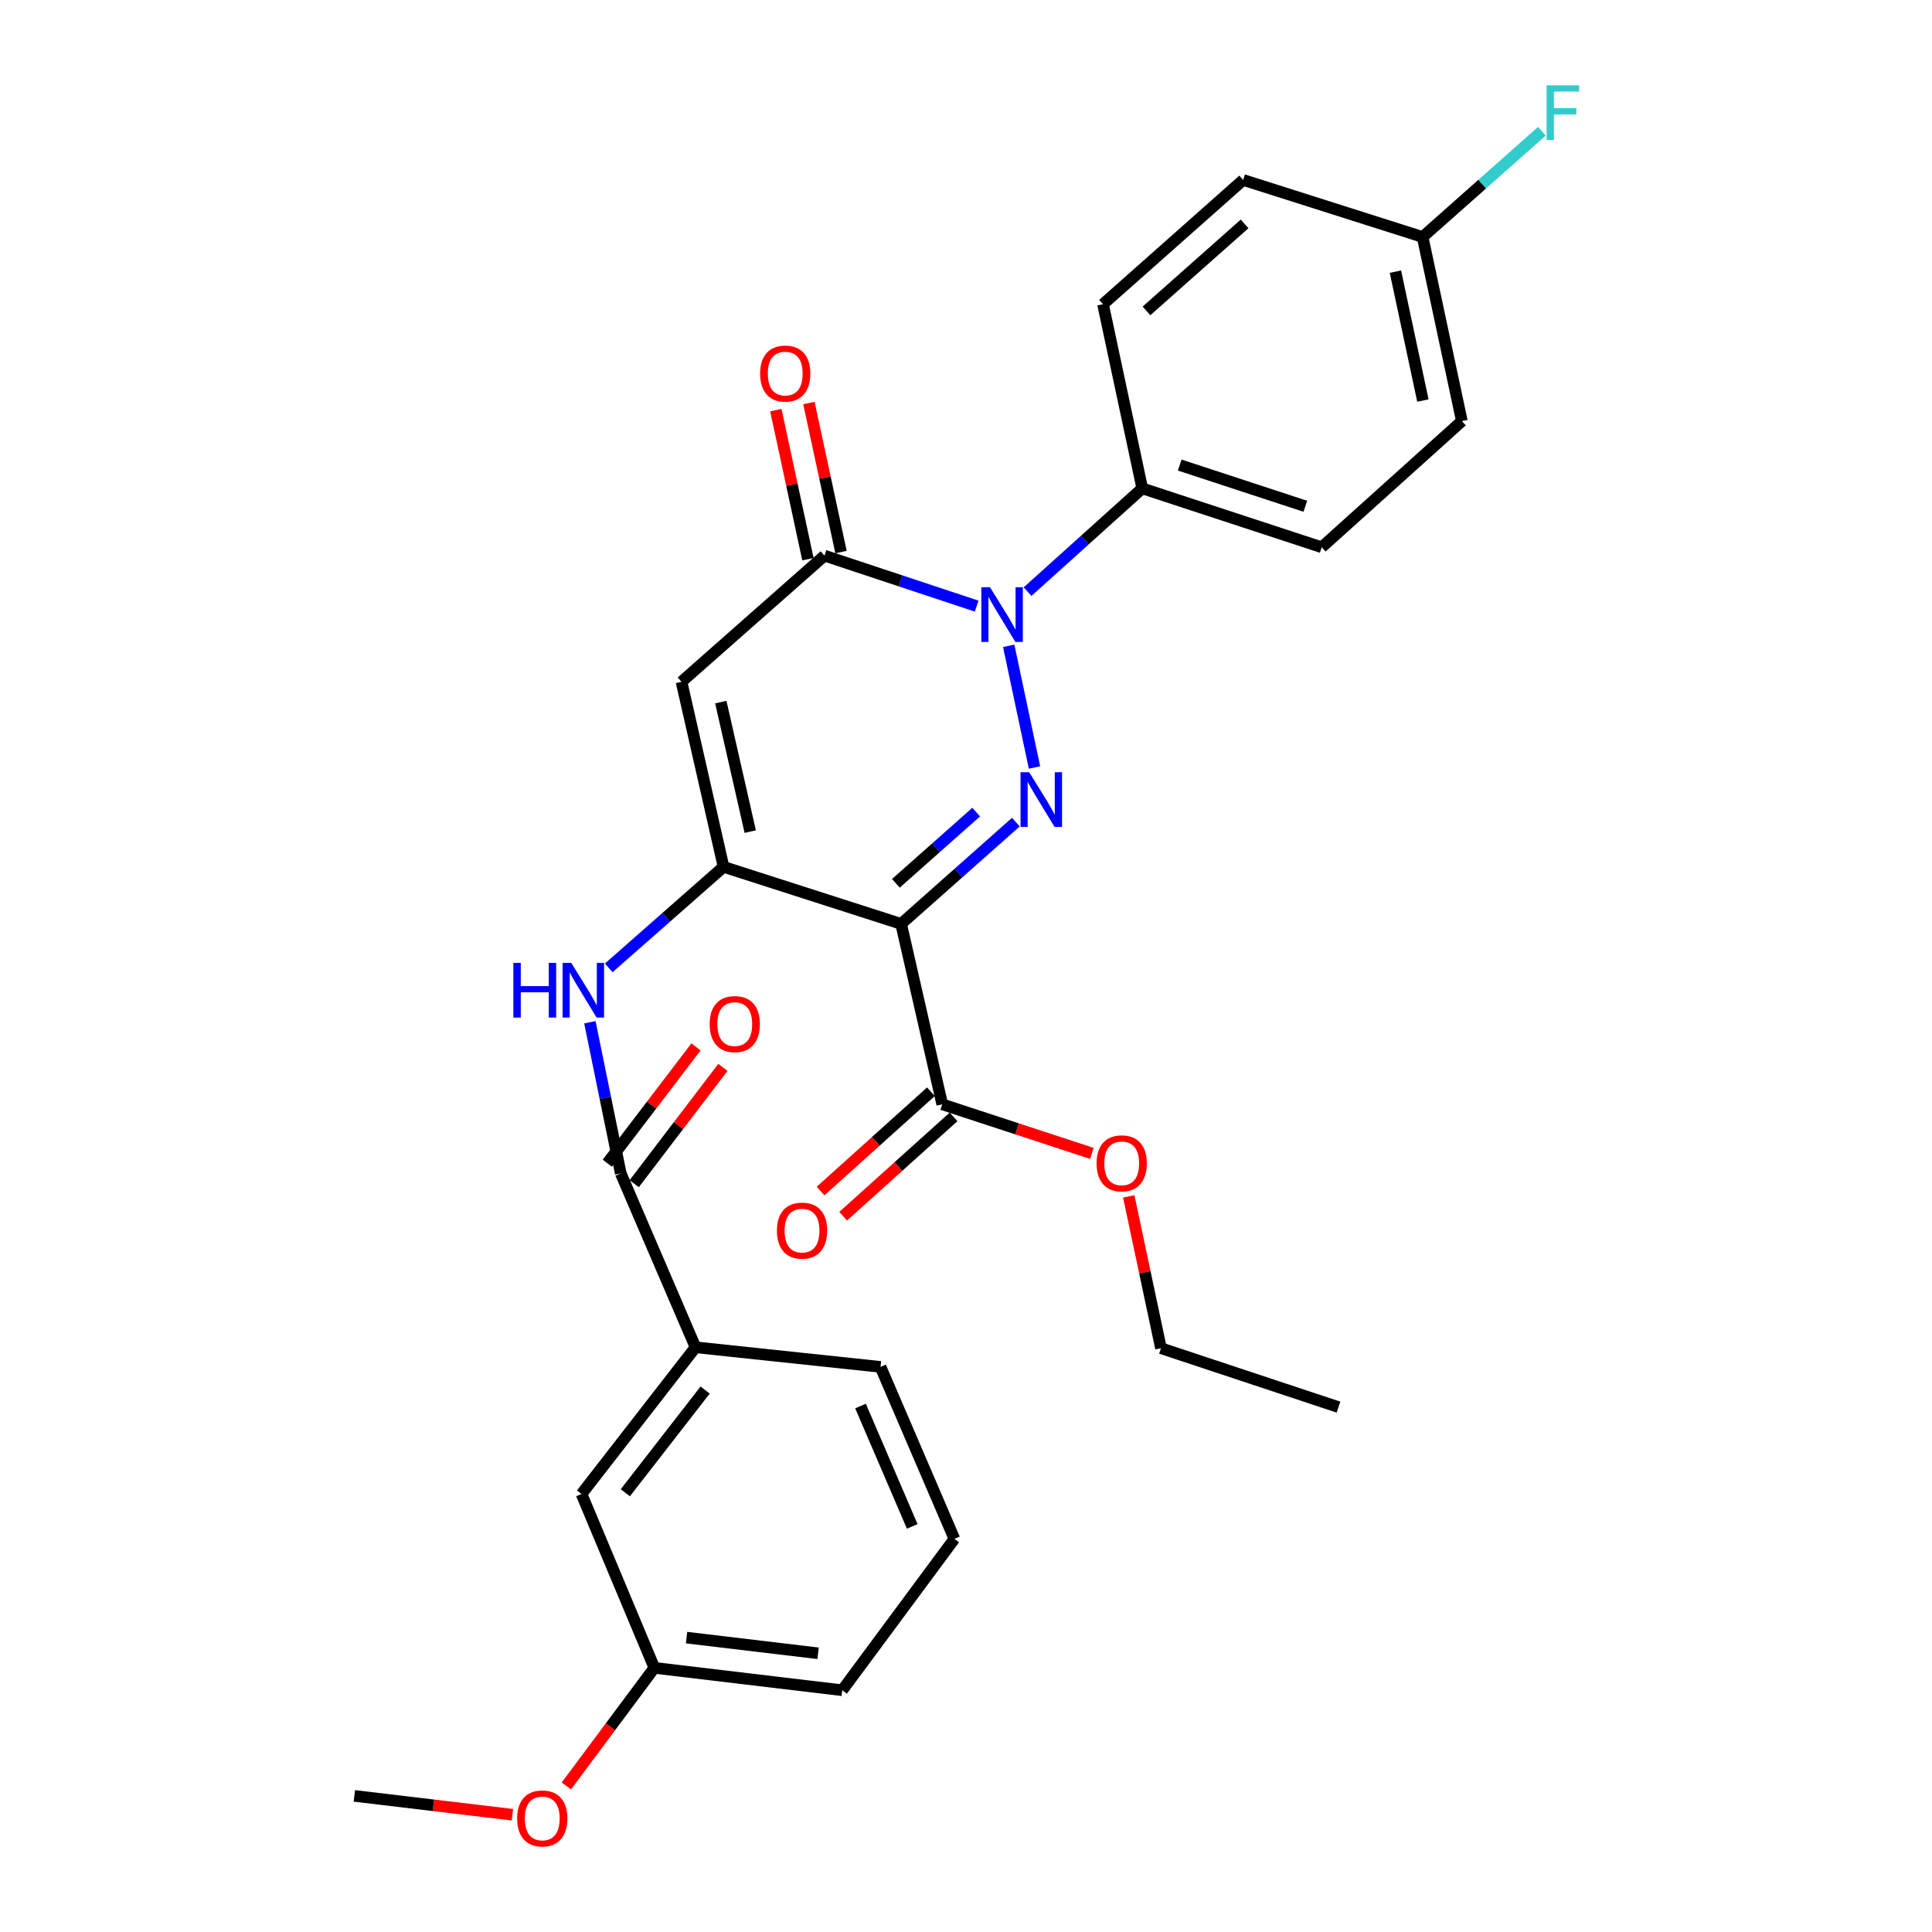 <?xml version='1.0' encoding='iso-8859-1'?>
<svg version='1.1' baseProfile='full'
              xmlns='http://www.w3.org/2000/svg'
                      xmlns:rdkit='http://www.rdkit.org/xml'
                      xmlns:xlink='http://www.w3.org/1999/xlink'
                  xml:space='preserve'
width='1000px' height='1000px' viewBox='0 0 1000 1000'>
<!-- END OF HEADER -->
<rect style='opacity:1.0;fill:#FFFFFF;stroke:none' width='1000' height='1000' x='0' y='0'> </rect>
<path class='bond-0' d='M 525.805,425.534 L 496.111,451.872' style='fill:none;fill-rule:evenodd;stroke:#0000FF;stroke-width:6px;stroke-linecap:butt;stroke-linejoin:miter;stroke-opacity:1' />
<path class='bond-0' d='M 496.111,451.872 L 466.418,478.209' style='fill:none;fill-rule:evenodd;stroke:#000000;stroke-width:6px;stroke-linecap:butt;stroke-linejoin:miter;stroke-opacity:1' />
<path class='bond-0' d='M 505.278,420.336 L 484.492,438.772' style='fill:none;fill-rule:evenodd;stroke:#0000FF;stroke-width:6px;stroke-linecap:butt;stroke-linejoin:miter;stroke-opacity:1' />
<path class='bond-0' d='M 484.492,438.772 L 463.707,457.208' style='fill:none;fill-rule:evenodd;stroke:#000000;stroke-width:6px;stroke-linecap:butt;stroke-linejoin:miter;stroke-opacity:1' />
<path class='bond-2' d='M 535.45,397.251 L 522.106,334.278' style='fill:none;fill-rule:evenodd;stroke:#0000FF;stroke-width:6px;stroke-linecap:butt;stroke-linejoin:miter;stroke-opacity:1' />
<path class='bond-1' d='M 466.418,478.209 L 374.507,448.684' style='fill:none;fill-rule:evenodd;stroke:#000000;stroke-width:6px;stroke-linecap:butt;stroke-linejoin:miter;stroke-opacity:1' />
<path class='bond-7' d='M 466.418,478.209 L 487.703,571.598' style='fill:none;fill-rule:evenodd;stroke:#000000;stroke-width:6px;stroke-linecap:butt;stroke-linejoin:miter;stroke-opacity:1' />
<path class='bond-5' d='M 374.507,448.684 L 344.8,474.824' style='fill:none;fill-rule:evenodd;stroke:#000000;stroke-width:6px;stroke-linecap:butt;stroke-linejoin:miter;stroke-opacity:1' />
<path class='bond-5' d='M 344.8,474.824 L 315.092,500.963' style='fill:none;fill-rule:evenodd;stroke:#0000FF;stroke-width:6px;stroke-linecap:butt;stroke-linejoin:miter;stroke-opacity:1' />
<path class='bond-29' d='M 374.507,448.684 L 352.745,352.912' style='fill:none;fill-rule:evenodd;stroke:#000000;stroke-width:6px;stroke-linecap:butt;stroke-linejoin:miter;stroke-opacity:1' />
<path class='bond-29' d='M 388.318,430.439 L 373.085,363.398' style='fill:none;fill-rule:evenodd;stroke:#000000;stroke-width:6px;stroke-linecap:butt;stroke-linejoin:miter;stroke-opacity:1' />
<path class='bond-4' d='M 505.515,313.729 L 466.131,300.663' style='fill:none;fill-rule:evenodd;stroke:#0000FF;stroke-width:6px;stroke-linecap:butt;stroke-linejoin:miter;stroke-opacity:1' />
<path class='bond-4' d='M 466.131,300.663 L 426.747,287.597' style='fill:none;fill-rule:evenodd;stroke:#000000;stroke-width:6px;stroke-linecap:butt;stroke-linejoin:miter;stroke-opacity:1' />
<path class='bond-8' d='M 531.857,306.229 L 561.543,279.505' style='fill:none;fill-rule:evenodd;stroke:#0000FF;stroke-width:6px;stroke-linecap:butt;stroke-linejoin:miter;stroke-opacity:1' />
<path class='bond-8' d='M 561.543,279.505 L 591.229,252.781' style='fill:none;fill-rule:evenodd;stroke:#000000;stroke-width:6px;stroke-linecap:butt;stroke-linejoin:miter;stroke-opacity:1' />
<path class='bond-3' d='M 352.745,352.912 L 426.747,287.597' style='fill:none;fill-rule:evenodd;stroke:#000000;stroke-width:6px;stroke-linecap:butt;stroke-linejoin:miter;stroke-opacity:1' />
<path class='bond-10' d='M 435.306,285.754 L 426.999,247.179' style='fill:none;fill-rule:evenodd;stroke:#000000;stroke-width:6px;stroke-linecap:butt;stroke-linejoin:miter;stroke-opacity:1' />
<path class='bond-10' d='M 426.999,247.179 L 418.691,208.603' style='fill:none;fill-rule:evenodd;stroke:#FF0000;stroke-width:6px;stroke-linecap:butt;stroke-linejoin:miter;stroke-opacity:1' />
<path class='bond-10' d='M 418.188,289.441 L 409.881,250.865' style='fill:none;fill-rule:evenodd;stroke:#000000;stroke-width:6px;stroke-linecap:butt;stroke-linejoin:miter;stroke-opacity:1' />
<path class='bond-10' d='M 409.881,250.865 L 401.573,212.289' style='fill:none;fill-rule:evenodd;stroke:#FF0000;stroke-width:6px;stroke-linecap:butt;stroke-linejoin:miter;stroke-opacity:1' />
<path class='bond-6' d='M 305.322,529.119 L 313.313,568.244' style='fill:none;fill-rule:evenodd;stroke:#0000FF;stroke-width:6px;stroke-linecap:butt;stroke-linejoin:miter;stroke-opacity:1' />
<path class='bond-6' d='M 313.313,568.244 L 321.304,607.368' style='fill:none;fill-rule:evenodd;stroke:#000000;stroke-width:6px;stroke-linecap:butt;stroke-linejoin:miter;stroke-opacity:1' />
<path class='bond-9' d='M 321.304,607.368 L 360.002,697.353' style='fill:none;fill-rule:evenodd;stroke:#000000;stroke-width:6px;stroke-linecap:butt;stroke-linejoin:miter;stroke-opacity:1' />
<path class='bond-11' d='M 328.266,612.677 L 351.216,582.58' style='fill:none;fill-rule:evenodd;stroke:#000000;stroke-width:6px;stroke-linecap:butt;stroke-linejoin:miter;stroke-opacity:1' />
<path class='bond-11' d='M 351.216,582.58 L 374.166,552.484' style='fill:none;fill-rule:evenodd;stroke:#FF0000;stroke-width:6px;stroke-linecap:butt;stroke-linejoin:miter;stroke-opacity:1' />
<path class='bond-11' d='M 314.342,602.06 L 337.292,571.963' style='fill:none;fill-rule:evenodd;stroke:#000000;stroke-width:6px;stroke-linecap:butt;stroke-linejoin:miter;stroke-opacity:1' />
<path class='bond-11' d='M 337.292,571.963 L 360.242,541.866' style='fill:none;fill-rule:evenodd;stroke:#FF0000;stroke-width:6px;stroke-linecap:butt;stroke-linejoin:miter;stroke-opacity:1' />
<path class='bond-12' d='M 481.847,565.089 L 453.282,590.787' style='fill:none;fill-rule:evenodd;stroke:#000000;stroke-width:6px;stroke-linecap:butt;stroke-linejoin:miter;stroke-opacity:1' />
<path class='bond-12' d='M 453.282,590.787 L 424.716,616.484' style='fill:none;fill-rule:evenodd;stroke:#FF0000;stroke-width:6px;stroke-linecap:butt;stroke-linejoin:miter;stroke-opacity:1' />
<path class='bond-12' d='M 493.558,578.107 L 464.993,603.805' style='fill:none;fill-rule:evenodd;stroke:#000000;stroke-width:6px;stroke-linecap:butt;stroke-linejoin:miter;stroke-opacity:1' />
<path class='bond-12' d='M 464.993,603.805 L 436.427,629.502' style='fill:none;fill-rule:evenodd;stroke:#FF0000;stroke-width:6px;stroke-linecap:butt;stroke-linejoin:miter;stroke-opacity:1' />
<path class='bond-16' d='M 487.703,571.598 L 526.423,584.295' style='fill:none;fill-rule:evenodd;stroke:#000000;stroke-width:6px;stroke-linecap:butt;stroke-linejoin:miter;stroke-opacity:1' />
<path class='bond-16' d='M 526.423,584.295 L 565.142,596.993' style='fill:none;fill-rule:evenodd;stroke:#FF0000;stroke-width:6px;stroke-linecap:butt;stroke-linejoin:miter;stroke-opacity:1' />
<path class='bond-14' d='M 591.229,252.781 L 684.112,283.259' style='fill:none;fill-rule:evenodd;stroke:#000000;stroke-width:6px;stroke-linecap:butt;stroke-linejoin:miter;stroke-opacity:1' />
<path class='bond-14' d='M 610.621,240.715 L 675.639,262.049' style='fill:none;fill-rule:evenodd;stroke:#000000;stroke-width:6px;stroke-linecap:butt;stroke-linejoin:miter;stroke-opacity:1' />
<path class='bond-15' d='M 591.229,252.781 L 570.917,157.465' style='fill:none;fill-rule:evenodd;stroke:#000000;stroke-width:6px;stroke-linecap:butt;stroke-linejoin:miter;stroke-opacity:1' />
<path class='bond-13' d='M 360.002,697.353 L 300.992,773.29' style='fill:none;fill-rule:evenodd;stroke:#000000;stroke-width:6px;stroke-linecap:butt;stroke-linejoin:miter;stroke-opacity:1' />
<path class='bond-13' d='M 364.977,719.488 L 323.67,772.644' style='fill:none;fill-rule:evenodd;stroke:#000000;stroke-width:6px;stroke-linecap:butt;stroke-linejoin:miter;stroke-opacity:1' />
<path class='bond-23' d='M 360.002,697.353 L 455.756,707.499' style='fill:none;fill-rule:evenodd;stroke:#000000;stroke-width:6px;stroke-linecap:butt;stroke-linejoin:miter;stroke-opacity:1' />
<path class='bond-18' d='M 300.992,773.29 L 338.698,863.275' style='fill:none;fill-rule:evenodd;stroke:#000000;stroke-width:6px;stroke-linecap:butt;stroke-linejoin:miter;stroke-opacity:1' />
<path class='bond-20' d='M 684.112,283.259 L 756.664,217.964' style='fill:none;fill-rule:evenodd;stroke:#000000;stroke-width:6px;stroke-linecap:butt;stroke-linejoin:miter;stroke-opacity:1' />
<path class='bond-19' d='M 570.917,157.465 L 643.468,93.143' style='fill:none;fill-rule:evenodd;stroke:#000000;stroke-width:6px;stroke-linecap:butt;stroke-linejoin:miter;stroke-opacity:1' />
<path class='bond-19' d='M 593.416,160.92 L 644.202,115.894' style='fill:none;fill-rule:evenodd;stroke:#000000;stroke-width:6px;stroke-linecap:butt;stroke-linejoin:miter;stroke-opacity:1' />
<path class='bond-26' d='M 584.239,619.265 L 592.579,658.547' style='fill:none;fill-rule:evenodd;stroke:#FF0000;stroke-width:6px;stroke-linecap:butt;stroke-linejoin:miter;stroke-opacity:1' />
<path class='bond-26' d='M 592.579,658.547 L 600.918,697.83' style='fill:none;fill-rule:evenodd;stroke:#000000;stroke-width:6px;stroke-linecap:butt;stroke-linejoin:miter;stroke-opacity:1' />
<path class='bond-17' d='M 736.342,122.658 L 643.468,93.143' style='fill:none;fill-rule:evenodd;stroke:#000000;stroke-width:6px;stroke-linecap:butt;stroke-linejoin:miter;stroke-opacity:1' />
<path class='bond-21' d='M 736.342,122.658 L 767.215,95.294' style='fill:none;fill-rule:evenodd;stroke:#000000;stroke-width:6px;stroke-linecap:butt;stroke-linejoin:miter;stroke-opacity:1' />
<path class='bond-21' d='M 767.215,95.294 L 798.088,67.929' style='fill:none;fill-rule:evenodd;stroke:#33CCCC;stroke-width:6px;stroke-linecap:butt;stroke-linejoin:miter;stroke-opacity:1' />
<path class='bond-30' d='M 736.342,122.658 L 756.664,217.964' style='fill:none;fill-rule:evenodd;stroke:#000000;stroke-width:6px;stroke-linecap:butt;stroke-linejoin:miter;stroke-opacity:1' />
<path class='bond-30' d='M 722.265,140.606 L 736.49,207.32' style='fill:none;fill-rule:evenodd;stroke:#000000;stroke-width:6px;stroke-linecap:butt;stroke-linejoin:miter;stroke-opacity:1' />
<path class='bond-22' d='M 338.698,863.275 L 315.925,893.833' style='fill:none;fill-rule:evenodd;stroke:#000000;stroke-width:6px;stroke-linecap:butt;stroke-linejoin:miter;stroke-opacity:1' />
<path class='bond-22' d='M 315.925,893.833 L 293.151,924.39' style='fill:none;fill-rule:evenodd;stroke:#FF0000;stroke-width:6px;stroke-linecap:butt;stroke-linejoin:miter;stroke-opacity:1' />
<path class='bond-31' d='M 338.698,863.275 L 435.949,874.871' style='fill:none;fill-rule:evenodd;stroke:#000000;stroke-width:6px;stroke-linecap:butt;stroke-linejoin:miter;stroke-opacity:1' />
<path class='bond-31' d='M 355.359,847.627 L 423.435,855.744' style='fill:none;fill-rule:evenodd;stroke:#000000;stroke-width:6px;stroke-linecap:butt;stroke-linejoin:miter;stroke-opacity:1' />
<path class='bond-27' d='M 265.222,939.298 L 224.32,934.425' style='fill:none;fill-rule:evenodd;stroke:#FF0000;stroke-width:6px;stroke-linecap:butt;stroke-linejoin:miter;stroke-opacity:1' />
<path class='bond-27' d='M 224.32,934.425 L 183.419,929.552' style='fill:none;fill-rule:evenodd;stroke:#000000;stroke-width:6px;stroke-linecap:butt;stroke-linejoin:miter;stroke-opacity:1' />
<path class='bond-24' d='M 455.756,707.499 L 493.997,796.511' style='fill:none;fill-rule:evenodd;stroke:#000000;stroke-width:6px;stroke-linecap:butt;stroke-linejoin:miter;stroke-opacity:1' />
<path class='bond-24' d='M 445.403,727.763 L 472.172,790.071' style='fill:none;fill-rule:evenodd;stroke:#000000;stroke-width:6px;stroke-linecap:butt;stroke-linejoin:miter;stroke-opacity:1' />
<path class='bond-25' d='M 493.997,796.511 L 435.949,874.871' style='fill:none;fill-rule:evenodd;stroke:#000000;stroke-width:6px;stroke-linecap:butt;stroke-linejoin:miter;stroke-opacity:1' />
<path class='bond-28' d='M 600.918,697.83 L 692.809,728.327' style='fill:none;fill-rule:evenodd;stroke:#000000;stroke-width:6px;stroke-linecap:butt;stroke-linejoin:miter;stroke-opacity:1' />
<path  class='atom-0' d='M 532.71 399.698
L 541.99 414.698
Q 542.91 416.178, 544.39 418.858
Q 545.87 421.538, 545.95 421.698
L 545.95 399.698
L 549.71 399.698
L 549.71 428.018
L 545.83 428.018
L 535.87 411.618
Q 534.71 409.698, 533.47 407.498
Q 532.27 405.298, 531.91 404.618
L 531.91 428.018
L 528.23 428.018
L 528.23 399.698
L 532.71 399.698
' fill='#0000FF'/>
<path  class='atom-3' d='M 512.417 303.935
L 521.697 318.935
Q 522.617 320.415, 524.097 323.095
Q 525.577 325.775, 525.657 325.935
L 525.657 303.935
L 529.417 303.935
L 529.417 332.255
L 525.537 332.255
L 515.577 315.855
Q 514.417 313.935, 513.177 311.735
Q 511.977 309.535, 511.617 308.855
L 511.617 332.255
L 507.937 332.255
L 507.937 303.935
L 512.417 303.935
' fill='#0000FF'/>
<path  class='atom-6' d='M 265.716 498.379
L 269.556 498.379
L 269.556 510.419
L 284.036 510.419
L 284.036 498.379
L 287.876 498.379
L 287.876 526.699
L 284.036 526.699
L 284.036 513.619
L 269.556 513.619
L 269.556 526.699
L 265.716 526.699
L 265.716 498.379
' fill='#0000FF'/>
<path  class='atom-6' d='M 295.676 498.379
L 304.956 513.379
Q 305.876 514.859, 307.356 517.539
Q 308.836 520.219, 308.916 520.379
L 308.916 498.379
L 312.676 498.379
L 312.676 526.699
L 308.796 526.699
L 298.836 510.299
Q 297.676 508.379, 296.436 506.179
Q 295.236 503.979, 294.876 503.299
L 294.876 526.699
L 291.196 526.699
L 291.196 498.379
L 295.676 498.379
' fill='#0000FF'/>
<path  class='atom-11' d='M 393.434 193.354
Q 393.434 186.554, 396.794 182.754
Q 400.154 178.954, 406.434 178.954
Q 412.714 178.954, 416.074 182.754
Q 419.434 186.554, 419.434 193.354
Q 419.434 200.234, 416.034 204.154
Q 412.634 208.034, 406.434 208.034
Q 400.194 208.034, 396.794 204.154
Q 393.434 200.274, 393.434 193.354
M 406.434 204.834
Q 410.754 204.834, 413.074 201.954
Q 415.434 199.034, 415.434 193.354
Q 415.434 187.794, 413.074 184.994
Q 410.754 182.154, 406.434 182.154
Q 402.114 182.154, 399.754 184.954
Q 397.434 187.754, 397.434 193.354
Q 397.434 199.074, 399.754 201.954
Q 402.114 204.834, 406.434 204.834
' fill='#FF0000'/>
<path  class='atom-12' d='M 367.315 530.062
Q 367.315 523.262, 370.675 519.462
Q 374.035 515.662, 380.315 515.662
Q 386.595 515.662, 389.955 519.462
Q 393.315 523.262, 393.315 530.062
Q 393.315 536.942, 389.915 540.862
Q 386.515 544.742, 380.315 544.742
Q 374.075 544.742, 370.675 540.862
Q 367.315 536.982, 367.315 530.062
M 380.315 541.542
Q 384.635 541.542, 386.955 538.662
Q 389.315 535.742, 389.315 530.062
Q 389.315 524.502, 386.955 521.702
Q 384.635 518.862, 380.315 518.862
Q 375.995 518.862, 373.635 521.662
Q 371.315 524.462, 371.315 530.062
Q 371.315 535.782, 373.635 538.662
Q 375.995 541.542, 380.315 541.542
' fill='#FF0000'/>
<path  class='atom-13' d='M 402.131 636.963
Q 402.131 630.163, 405.491 626.363
Q 408.851 622.563, 415.131 622.563
Q 421.411 622.563, 424.771 626.363
Q 428.131 630.163, 428.131 636.963
Q 428.131 643.843, 424.731 647.763
Q 421.331 651.643, 415.131 651.643
Q 408.891 651.643, 405.491 647.763
Q 402.131 643.883, 402.131 636.963
M 415.131 648.443
Q 419.451 648.443, 421.771 645.563
Q 424.131 642.643, 424.131 636.963
Q 424.131 631.403, 421.771 628.603
Q 419.451 625.763, 415.131 625.763
Q 410.811 625.763, 408.451 628.563
Q 406.131 631.363, 406.131 636.963
Q 406.131 642.683, 408.451 645.563
Q 410.811 648.443, 415.131 648.443
' fill='#FF0000'/>
<path  class='atom-17' d='M 567.586 602.137
Q 567.586 595.337, 570.946 591.537
Q 574.306 587.737, 580.586 587.737
Q 586.866 587.737, 590.226 591.537
Q 593.586 595.337, 593.586 602.137
Q 593.586 609.017, 590.186 612.937
Q 586.786 616.817, 580.586 616.817
Q 574.346 616.817, 570.946 612.937
Q 567.586 609.057, 567.586 602.137
M 580.586 613.617
Q 584.906 613.617, 587.226 610.737
Q 589.586 607.817, 589.586 602.137
Q 589.586 596.577, 587.226 593.777
Q 584.906 590.937, 580.586 590.937
Q 576.266 590.937, 573.906 593.737
Q 571.586 596.537, 571.586 602.137
Q 571.586 607.857, 573.906 610.737
Q 576.266 613.617, 580.586 613.617
' fill='#FF0000'/>
<path  class='atom-22' d='M 800.513 44.157
L 817.353 44.157
L 817.353 47.397
L 804.313 47.397
L 804.313 55.997
L 815.913 55.997
L 815.913 59.277
L 804.313 59.277
L 804.313 72.477
L 800.513 72.477
L 800.513 44.157
' fill='#33CCCC'/>
<path  class='atom-23' d='M 267.67 941.218
Q 267.67 934.418, 271.03 930.618
Q 274.39 926.818, 280.67 926.818
Q 286.95 926.818, 290.31 930.618
Q 293.67 934.418, 293.67 941.218
Q 293.67 948.098, 290.27 952.018
Q 286.87 955.898, 280.67 955.898
Q 274.43 955.898, 271.03 952.018
Q 267.67 948.138, 267.67 941.218
M 280.67 952.698
Q 284.99 952.698, 287.31 949.818
Q 289.67 946.898, 289.67 941.218
Q 289.67 935.658, 287.31 932.858
Q 284.99 930.018, 280.67 930.018
Q 276.35 930.018, 273.99 932.818
Q 271.67 935.618, 271.67 941.218
Q 271.67 946.938, 273.99 949.818
Q 276.35 952.698, 280.67 952.698
' fill='#FF0000'/>
</svg>
